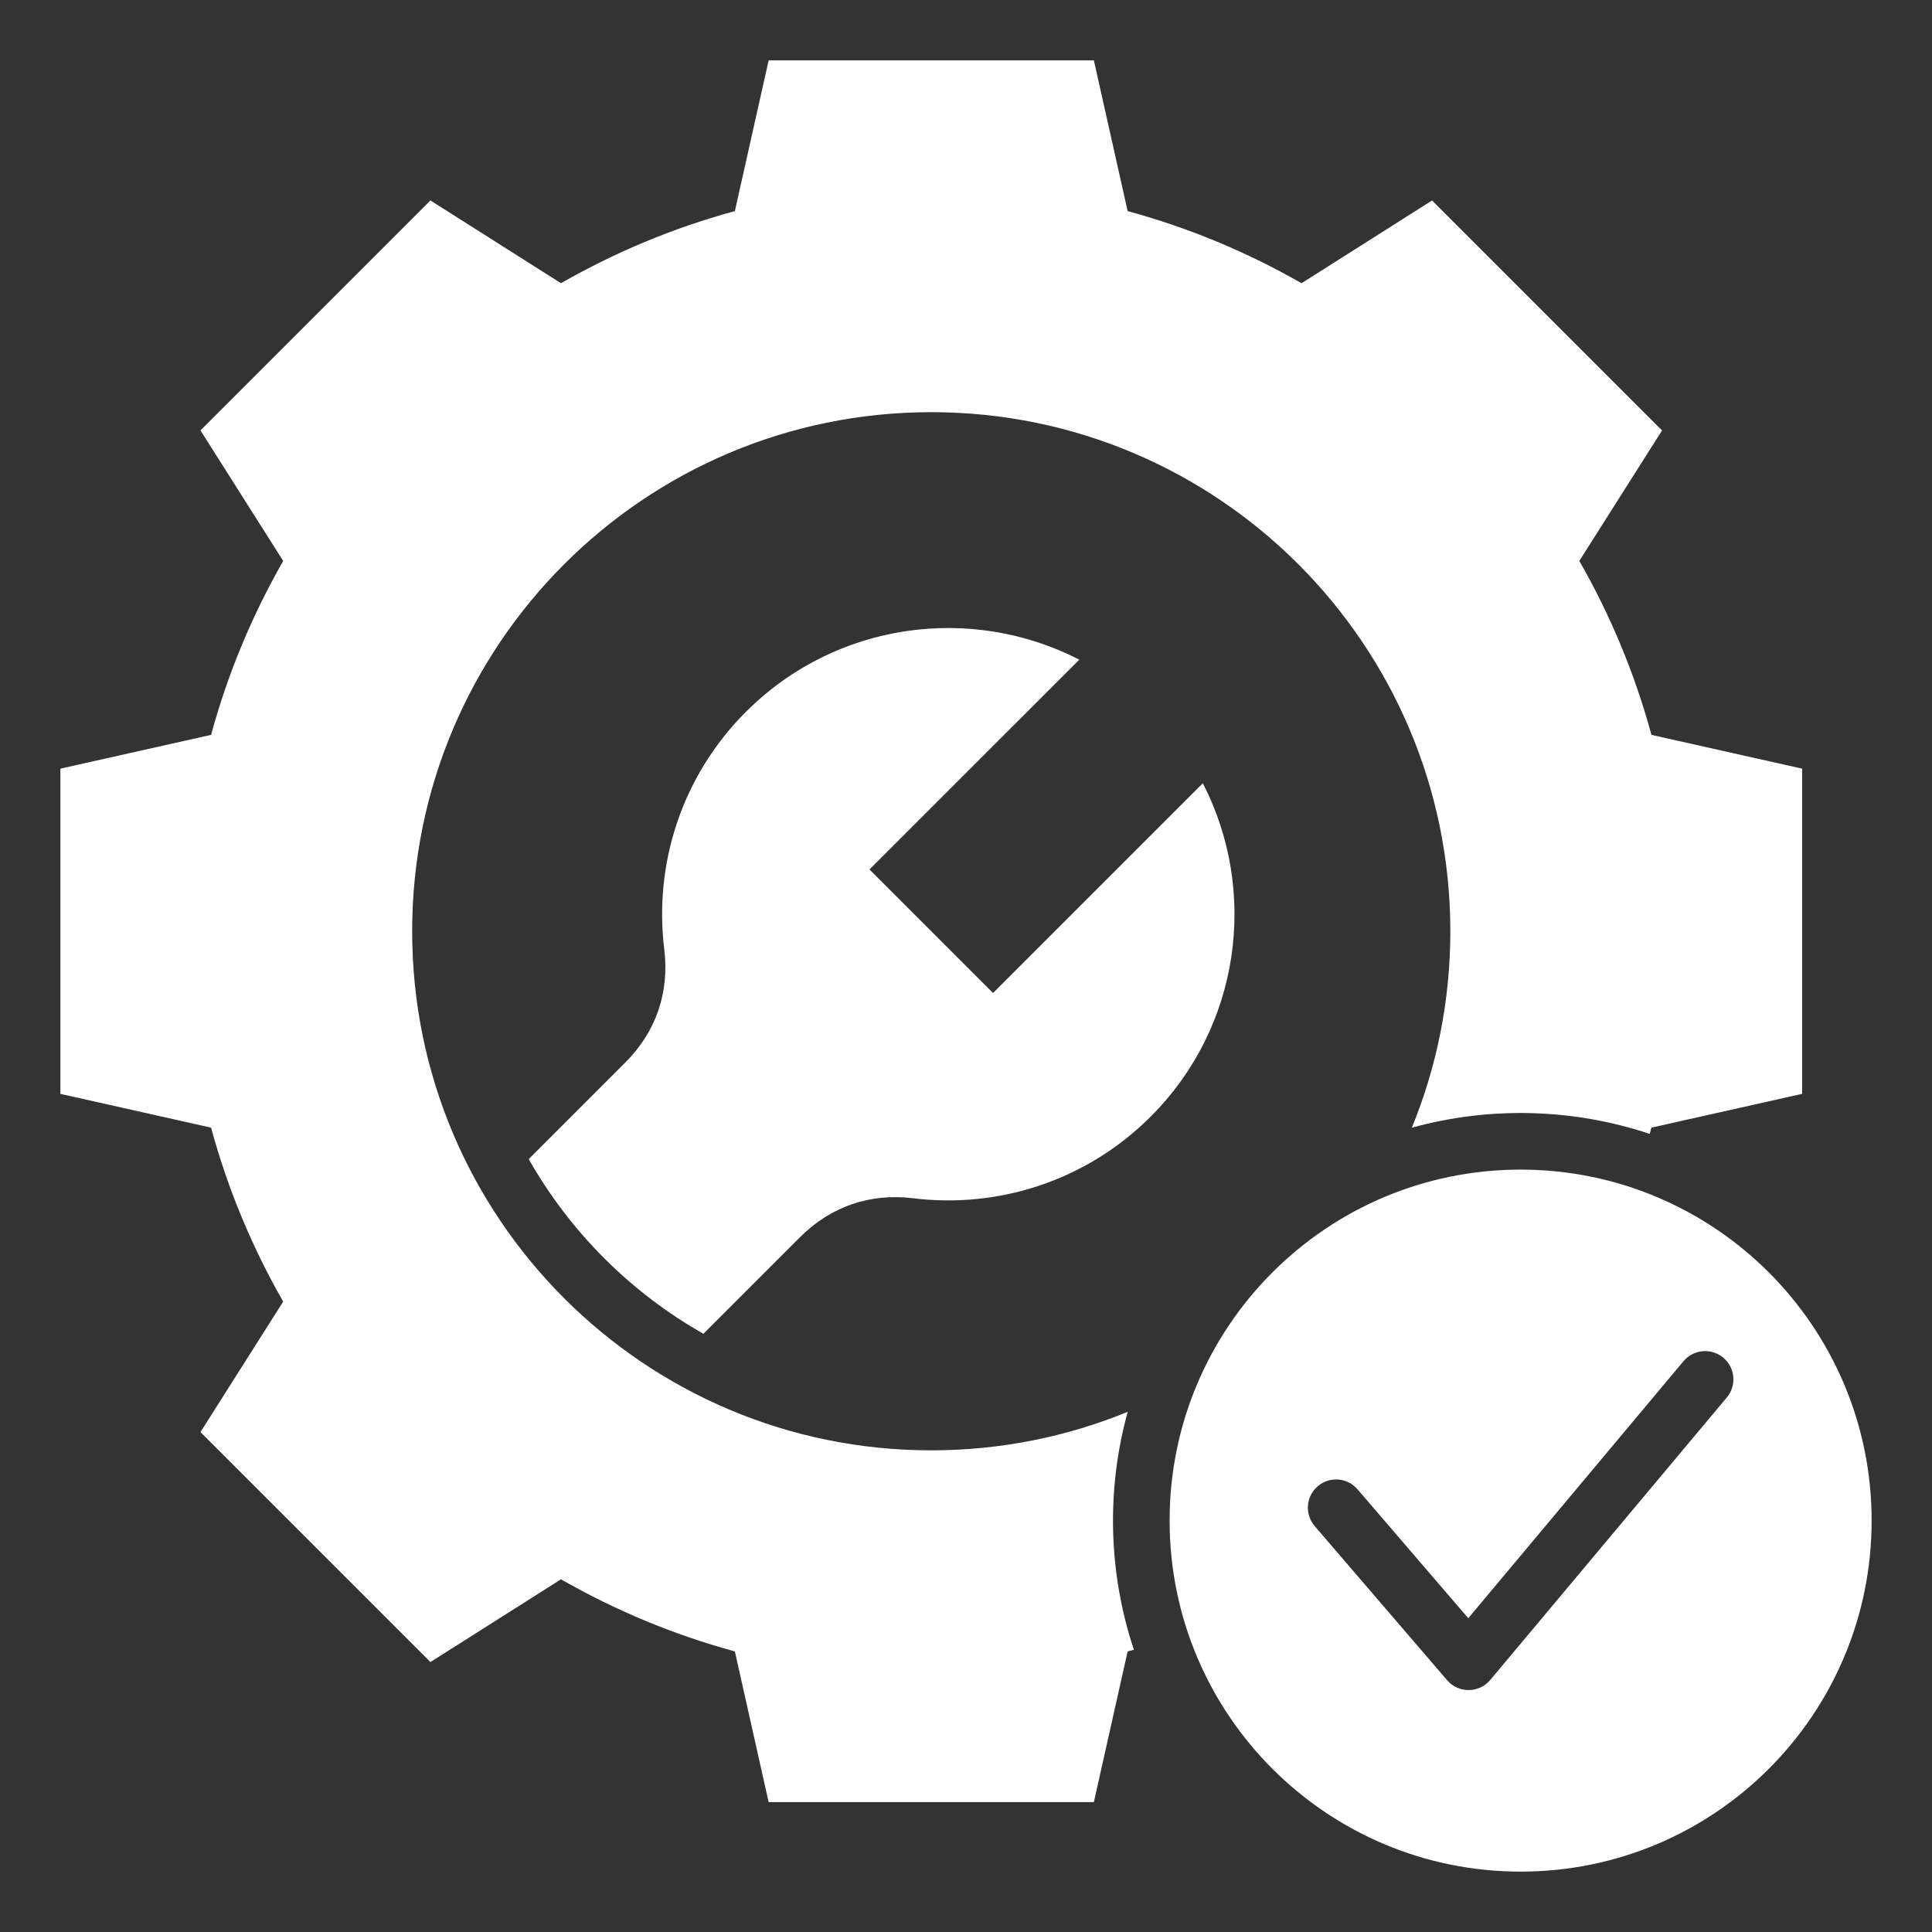 <svg xmlns:xlink="http://www.w3.org/1999/xlink" version="1.1" height="300" width="300" xmlns="http://www.w3.org/2000/svg" viewBox="0 0 512 512" id="Layer_1"><rect x="0" y="0" width="512" height="512" fill="#333333" stroke="none"/><g transform="matrix(1,0,0,1,0,0)" height="100%" width="100%"><path stroke-opacity="1" stroke="none" data-original-color="#000000ff" fill-opacity="1" fill="#ffffff" fill-rule="evenodd" d="m298.837 55.945c16.294 4.433 31.747 10.905 46.079 19.111l34.599-21.929 60.942 60.942-21.919 34.583c8.211 14.336 14.678 29.798 19.114 46.098l39.932 8.95v86.185l-39.945 8.953c-.15.552-.303 1.102-.458 1.652-20.273-6.762-42.344-7.351-63.03-1.635 6.573-16.059 10.204-33.636 10.204-52.062 0-75.975-61.589-137.564-137.564-137.564s-137.564 61.589-137.564 137.564c0 75.974 61.589 137.564 137.564 137.564 18.427 0 36.002-3.632 52.063-10.204-5.715 20.69-5.127 42.765 1.639 63.041-.552.156-1.105.309-1.659.46l-8.95 39.932h-86.184l-8.953-39.945c-16.294-4.433-31.747-10.905-46.079-19.111l-34.599 21.929-60.942-60.942 21.919-34.583c-8.211-14.336-14.678-29.798-19.114-46.098l-39.932-8.951v-86.185l39.94-8.952c4.434-16.296 10.904-31.752 19.113-46.085l-21.926-34.595 60.942-60.942 34.597 21.928c14.332-8.206 29.786-14.676 46.081-19.11l8.953-39.944h86.185zm104.142 254.013c-51.374 0-93.021 41.647-93.021 93.021s41.647 93.021 93.021 93.021 93.021-41.647 93.021-93.021-41.647-93.021-93.021-93.021zm-54.585 94.461 35.107 40.857c3.014 3.515 8.47 3.459 11.421-.063l.005.004 62.695-74.869c2.654-3.171 2.234-7.893-.937-10.547s-7.893-2.234-10.547.937l-57.031 68.105-29.345-34.152c-2.686-3.139-7.408-3.506-10.547-.82-3.139 2.687-3.506 7.409-.821 10.548zm-161.986-50.951 25.587-25.587c8.146-8.146 18.576-11.736 30.011-10.33 22.381 2.751 45.754-4.463 62.935-21.644 23.91-23.91 28.514-59.809 13.823-88.342l-55.6 55.599-32.744-32.744 55.6-55.599c-28.533-14.691-64.432-10.086-88.342 13.823-17.181 17.18-24.395 40.554-21.644 62.934 1.406 11.434-2.184 21.865-10.33 30.01l-25.587 25.587c10.95 19.305 26.986 35.343 46.291 46.293z" clip-rule="evenodd"></path></g></svg>